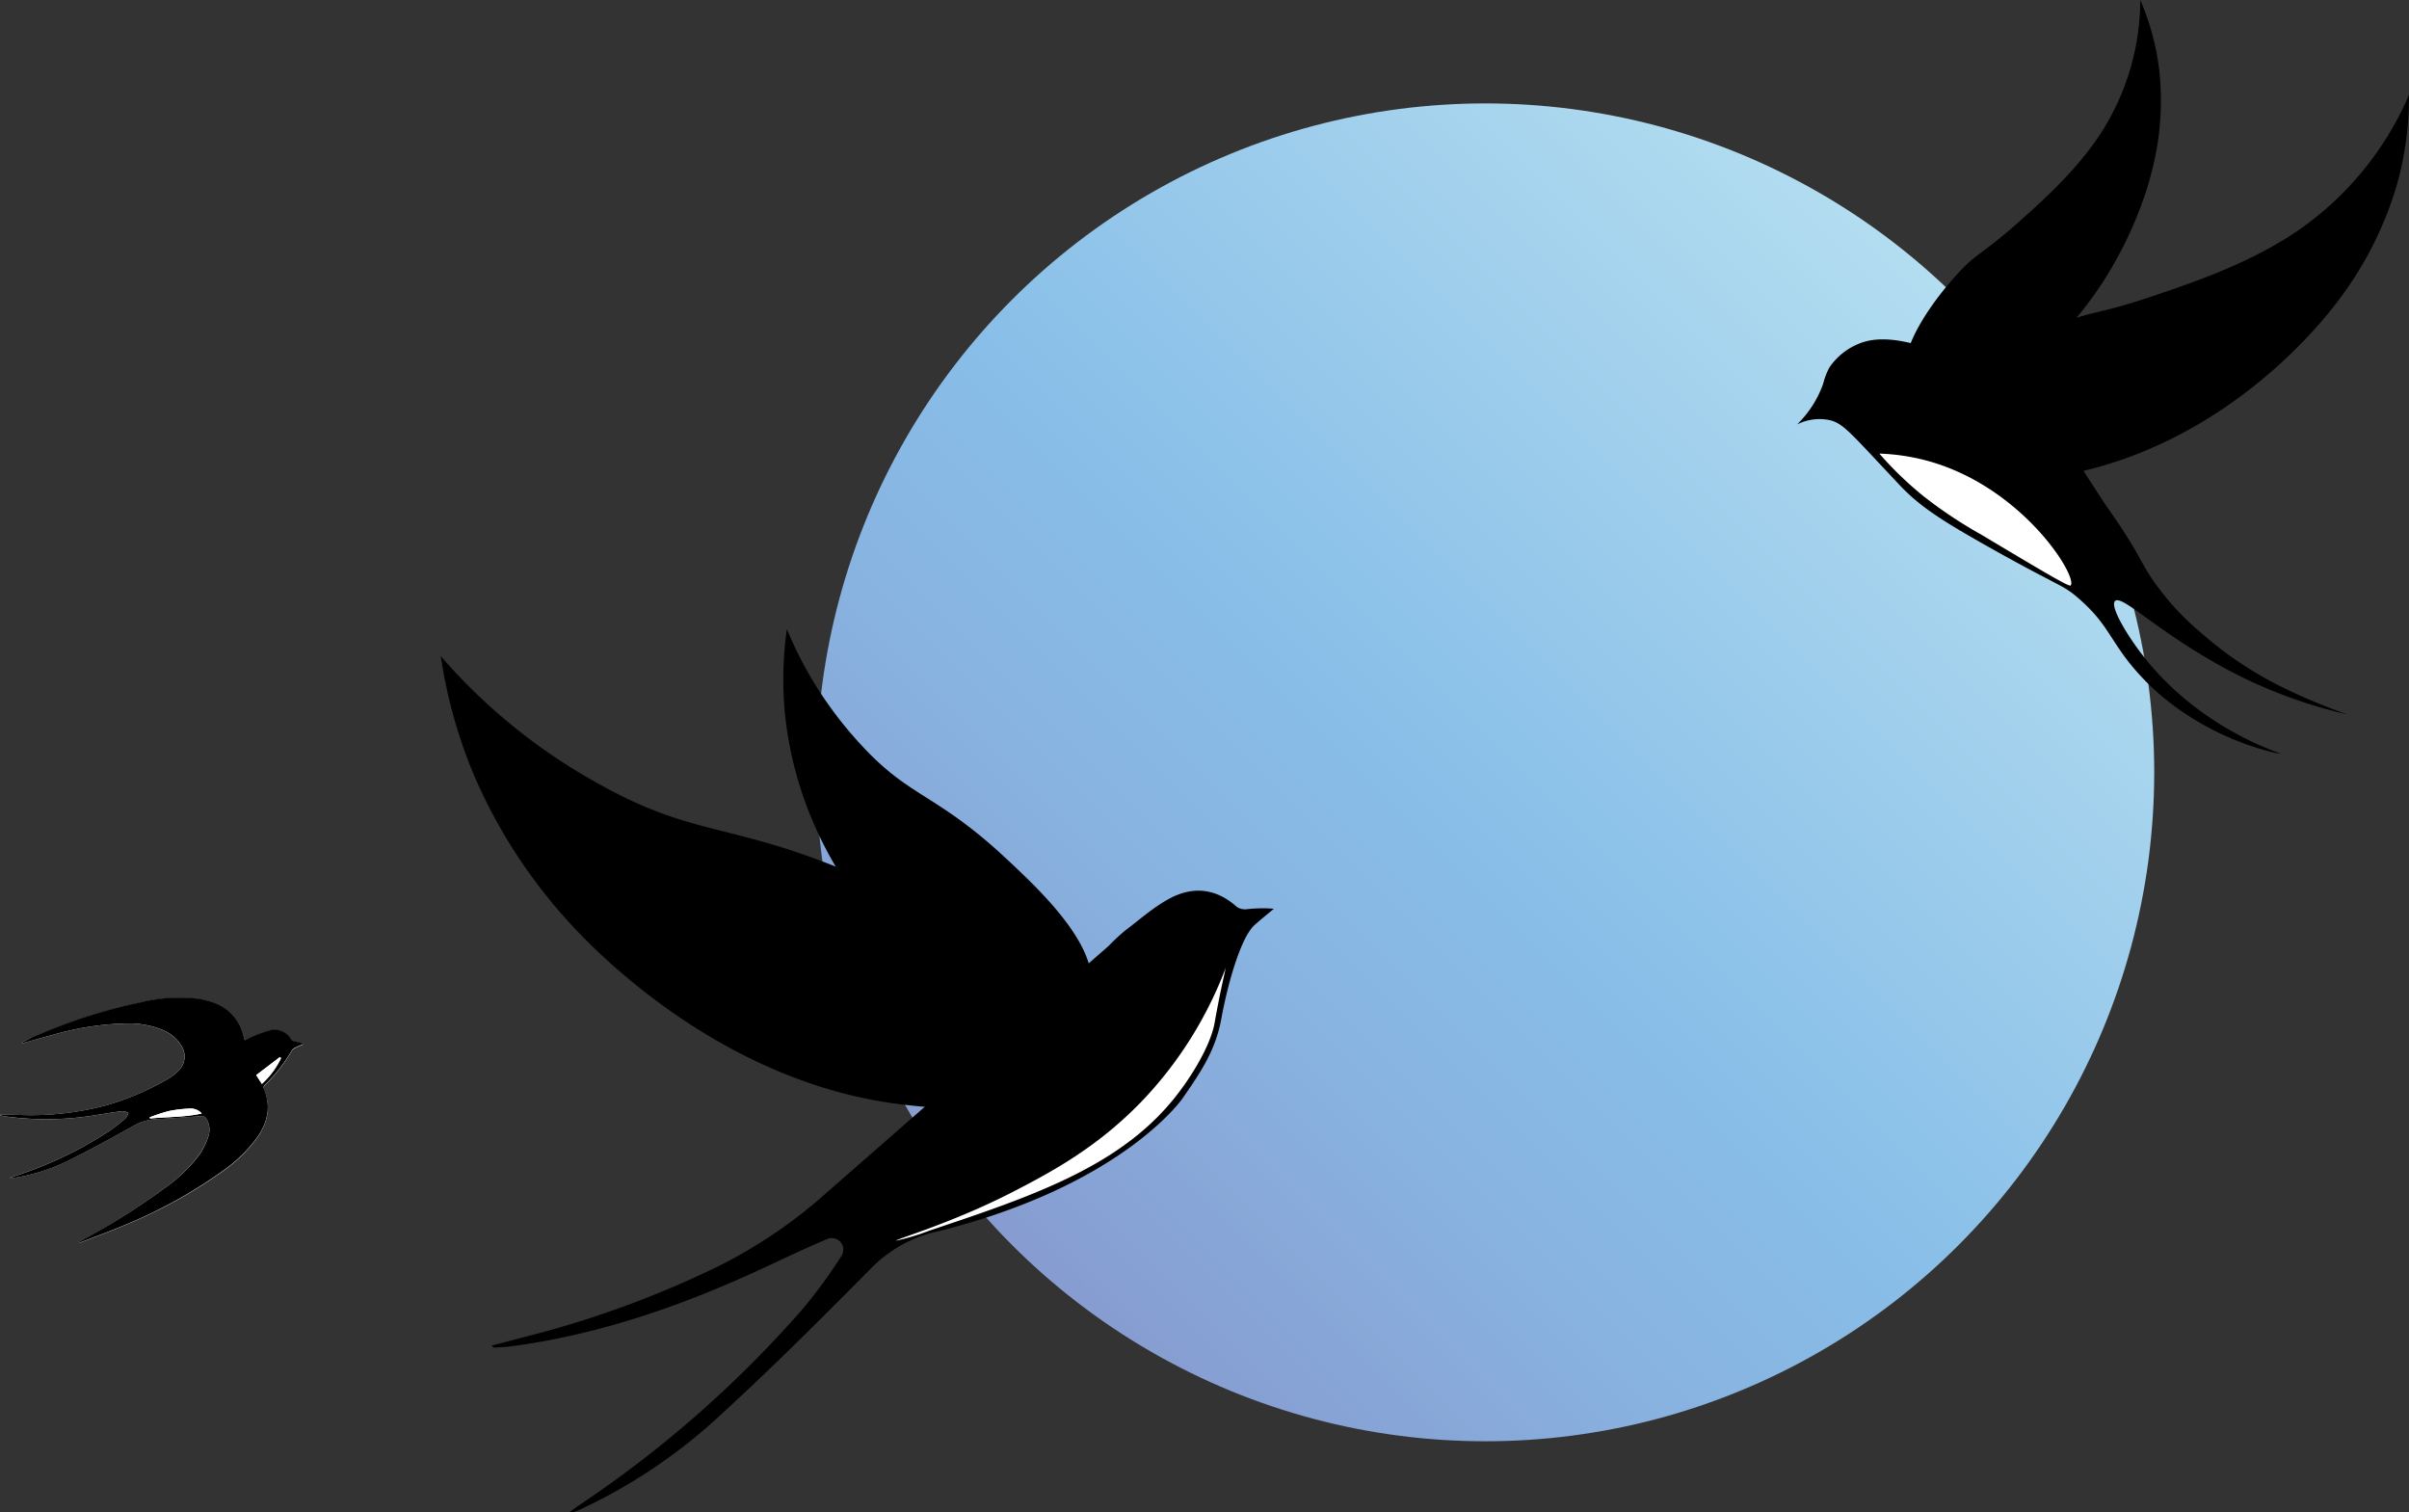 <?xml version="1.0" encoding="UTF-8"?> <svg xmlns="http://www.w3.org/2000/svg" xmlns:xlink="http://www.w3.org/1999/xlink" viewBox="0 0 485.24 304.57"><rect x="0" y="0" width="485.24" height="304.57" fill="#333333" stroke="none"/><defs><style>.cls-1{fill:url(#Безымянный_градиент_35);}.cls-2{fill:#fff;}</style><linearGradient id="Безымянный_градиент_35" x1="203.93" y1="250.82" x2="394.46" y2="60.29" gradientUnits="userSpaceOnUse"><stop offset="0" stop-color="#879cd0"></stop><stop offset="0.27" stop-color="#88b3e0"></stop><stop offset="0.46" stop-color="#88bee8"></stop><stop offset="1" stop-color="#b3ddf0"></stop></linearGradient></defs><g id="Слой_2" data-name="Слой 2"><g id="Слой_1-2" data-name="Слой 1"><circle class="cls-1" cx="299.19" cy="155.56" r="134.73"></circle><path d="M223.28,190.55a44.59,44.59,0,0,1,3.26-3.05c3-2.27,5.85-4.82,9.13-6.57,4.66-2.47,9.32-2,13.43,1.71a3,3,0,0,0,2,.49,28.57,28.57,0,0,1,5.5-.1c-1.39,1.17-2.83,2.3-4.17,3.54a11.81,11.81,0,0,0-1.38,2c-3.16,5.92-5,16.4-5,16.4-1.15,6.6-4.28,11.1-7.92,16.35,0,0-12.27,17.67-49.86,26.85l-.12,0-1,.27a27.36,27.36,0,0,0-6.07,2.62,27.71,27.71,0,0,0-5.85,4.63c-9.74,9.81-19.51,19.62-29.71,28.95A109.23,109.23,0,0,1,116.94,304c-.48.22-1,.41-1.47.6a4.1,4.1,0,0,1-.81,0c.88-.63,1.48-1.09,2.11-1.51a227.31,227.31,0,0,0,45.05-39.61,104.13,104.13,0,0,0,7.6-10.4,2.19,2.19,0,0,0,.28-.55,2.31,2.31,0,0,0-3-3c-4.5,1.89-8.91,4-13.36,6.07-16.18,7.48-32.89,13.29-50.67,15.6-1,.13-2,.16-3,.22-.19,0-.38-.06-.63-.4,3.38-.89,6.76-1.76,10.14-2.66a200,200,0,0,0,33.62-12.41,98.06,98.06,0,0,0,22.87-15Z"></path><path d="M213.15,209c0-13.8-23-24.66-36.52-30.87-28.29-13-35.38-8.7-55.9-20.18a116.26,116.26,0,0,1-31.95-25.79h0a100,100,0,0,0,6.9,24.45A105.7,105.7,0,0,0,114,185.07c3.74,4.22,30.35,33.4,68.75,37.51,7.57.82,22.29,2.21,28.06-6A13.59,13.59,0,0,0,213.15,209Z"></path><path d="M219.55,200.39c2.56-9-9.35-20.43-16.38-27-14.72-13.87-19.82-12.41-30.12-23.8a77.86,77.86,0,0,1-14.55-22.87h0a72.49,72.49,0,0,0-.37,17.22,74.84,74.84,0,0,0,5.81,22c1.48,3.46,12.18,27.52,34.68,37.53,4.43,2,13.09,5.69,18.12,1.44A9.44,9.44,0,0,0,219.55,200.39Z"></path><path class="cls-2" d="M246.91,194.89a79.46,79.46,0,0,1-16.38,26.35c-9.17,9.73-18.8,14.82-26.16,18.64-12.3,6.38-24,9.72-23.86,10a44.6,44.6,0,0,0,6.65-2c20-6.69,37.6-12.57,48.77-25.95,4-4.76,7.9-11.38,8.71-15.82.08-.46.57-3.29,1.39-7.2C246.39,197.24,246.7,195.83,246.91,194.89Z"></path><path d="M417.87,92.05c.4.64,2.18,3.37,4.72,7.3,2.4,3.71,3.1,4.48,4.73,7,3.59,5.46,3.91,6.82,6,10a52.93,52.93,0,0,0,9.92,11,74.37,74.37,0,0,0,16.05,10.85,117,117,0,0,0,13.16,5.56s.38.12.37.13a97.1,97.1,0,0,1-27.78-11.05c-11.51-6.69-17.7-13-19-11.8-1.09,1,2.23,6.62,5.42,10.77,11.56,15.07,28,19.87,27.94,20s-18.17-3.1-30.24-18c-4.29-5.31-4.84-8.41-10.51-13.32-3.3-2.86-3.4-2.06-18.15-10.36-9.44-5.32-13.93-8.19-18.09-12.67l-3.37-3.59c-6.75-7.22-8.1-8.68-10.49-9.25a10.1,10.1,0,0,0-6.56.86,21.44,21.44,0,0,0,5.24-8.16A13.91,13.91,0,0,1,368.5,74a13.14,13.14,0,0,1,6-4.8c6.2-2.56,15.37,1.38,18.76,2.88C405.27,77.43,414.1,86.17,417.87,92.05Z"></path><path d="M391.09,88.33c-1.81-11,19.5-21.06,22.66-22.51,7.25-3.33,8-2.16,19.74-6.14,8.37-2.82,19.79-6.67,29.44-13.28a63.83,63.83,0,0,0,22.31-27.29h0a65,65,0,0,1-2.6,18.66A72.6,72.6,0,0,1,471,60.54C468.4,64,449.91,88.19,418.29,95.16c-6.23,1.38-18.37,3.92-24.27-1.53A9.65,9.65,0,0,1,391.09,88.33Z"></path><path d="M384.71,78.47c-4.67-7.34,7.55-21.08,9.38-23.09,4.18-4.6,5-4,12.29-10.44,5.14-4.58,12.16-10.84,17.06-18.53A49.82,49.82,0,0,0,431.11,0h0a50.82,50.82,0,0,1,3.83,14.19,56.38,56.38,0,0,1-1.4,19.91c-.79,3.29-6.67,26.28-27.22,41-4.06,2.89-12,8.42-17.89,6.32A7.56,7.56,0,0,1,384.71,78.47Z"></path><path class="cls-2" d="M378.55,91.36a42.29,42.29,0,0,1,11.27,1.92c18.24,5.77,28.75,23,27.26,24.65-.29.33-6.17-3.18-17.91-10.2a90.31,90.31,0,0,1-11.86-7.9A71.79,71.79,0,0,1,378.55,91.36Z"></path><path class="cls-2" d="M4.43,209.94l.06.15c.19,0,.38-.07.56-.12,1.8-.49,3.6-1,5.4-1.48a57.62,57.62,0,0,1,14.92-2.34,18,18,0,0,1,7.5,1.35,7.94,7.94,0,0,1,3.47,2.86,4,4,0,0,1-.46,5.37,9.43,9.43,0,0,1-2.07,1.59,55,55,0,0,1-12.56,5.35,59,59,0,0,1-17.6,1.89L0,224.48c.05.13.11.18.17.19.34.08.67.16,1,.21a60.72,60.72,0,0,0,18.45-.33c1.68-.26,3.36-.55,5.06-.75a3.32,3.32,0,0,1,1.18.36,3.86,3.86,0,0,1-.6,1.1A37.41,37.41,0,0,1,21.73,228a79.05,79.05,0,0,1-18.89,8.91l-.85.3a1.25,1.25,0,0,0,.27.08,5.14,5.14,0,0,0,.55-.06,37.89,37.89,0,0,0,11.4-3.69c4.31-2.14,8.53-4.48,12.73-6.82a10.28,10.28,0,0,1,4.64-1.33c3.06-.13,6.12-.41,9.17-.6a.93.93,0,0,1,.7.37,4.21,4.21,0,0,1,.54,3.65,14.8,14.8,0,0,1-1.73,3.58A30.13,30.13,0,0,1,33.57,239a132,132,0,0,1-15.88,10.17l-1.74,1a.43.43,0,0,0,.4.05c2.92-1.14,5.87-2.21,8.75-3.44a96.85,96.85,0,0,0,19.82-10.91,28.7,28.7,0,0,0,7.08-7c2-3,2.6-6.12,1.16-9.5-.16-.38,0-.57.22-.83a31.56,31.56,0,0,0,5.39-6.89,1.55,1.55,0,0,1,.66-.55c.57-.29,1.16-.52,1.74-.78a9.83,9.83,0,0,0-1.85-.5,1,1,0,0,1-.61-.35,3.84,3.84,0,0,0-4.33-1.87,25.29,25.29,0,0,0-3.68,1.32c-.46.18-.88.45-1.39.71l-.24-.88a9.17,9.17,0,0,0-5.31-6.43,16,16,0,0,0-3.84-1.08,32.73,32.73,0,0,0-11.54.71,108.34,108.34,0,0,0-21.86,7.07C5.81,209.25,5.13,209.61,4.43,209.94Z"></path><path d="M4.43,209.94c.7-.33,1.38-.69,2.09-1a108.34,108.34,0,0,1,21.86-7.07,32.73,32.73,0,0,1,11.54-.71,16,16,0,0,1,3.84,1.08,9.17,9.17,0,0,1,5.31,6.43l.24.88c.51-.26.93-.53,1.39-.71a25.29,25.29,0,0,1,3.68-1.32,3.84,3.84,0,0,1,4.33,1.87,1,1,0,0,0,.61.35,9.83,9.83,0,0,1,1.85.5c-.58.26-1.17.49-1.74.78a1.55,1.55,0,0,0-.66.55,31.56,31.56,0,0,1-5.39,6.89c-.26.26-.38.45-.22.83,1.44,3.38.82,6.53-1.16,9.5a28.7,28.7,0,0,1-7.08,7A96.85,96.85,0,0,1,25.1,246.74c-2.88,1.23-5.83,2.3-8.75,3.44a.43.43,0,0,1-.4-.05l1.74-1A132,132,0,0,0,33.57,239a30.13,30.13,0,0,0,6.69-6.55A14.8,14.8,0,0,0,42,228.82a4.21,4.21,0,0,0-.54-3.65.93.93,0,0,0-.7-.37c-3,.19-6.11.47-9.17.6a10.28,10.28,0,0,0-4.64,1.33c-4.2,2.34-8.42,4.68-12.73,6.82a37.89,37.89,0,0,1-11.4,3.69,5.14,5.14,0,0,1-.55.06,1.25,1.25,0,0,1-.27-.08l.85-.3A79.05,79.05,0,0,0,21.73,228a37.41,37.41,0,0,0,3.55-2.75,3.86,3.86,0,0,0,.6-1.1,3.32,3.32,0,0,0-1.18-.36c-1.7.2-3.38.49-5.06.75a60.72,60.72,0,0,1-18.45.33c-.35,0-.68-.13-1-.21-.06,0-.12-.06-.17-.19l3.65.08a59,59,0,0,0,17.6-1.89,55,55,0,0,0,12.56-5.35,9.43,9.43,0,0,0,2.07-1.59,4,4,0,0,0,.46-5.37,7.94,7.94,0,0,0-3.47-2.86,18,18,0,0,0-7.5-1.35,57.62,57.62,0,0,0-14.92,2.34c-1.8.47-3.6,1-5.4,1.48-.18.05-.37.08-.56.12Zm25.71,15.11.07.23c3.44-.33,6.92-.24,10.41-1a2.93,2.93,0,0,0-2.3-1,26.48,26.48,0,0,0-4.36.51A34.89,34.89,0,0,0,30.14,225.05Zm26.47-11.92-.23-.22-4.77,3.63,1.14,1.78A17.15,17.15,0,0,0,56.61,213.13Z"></path><path class="cls-2" d="M30.14,225.05A34.89,34.89,0,0,1,34,223.78a26.48,26.48,0,0,1,4.36-.51,2.93,2.93,0,0,1,2.3,1c-3.49.77-7,.68-10.41,1Z"></path><path class="cls-2" d="M56.61,213.13a17.15,17.15,0,0,1-3.86,5.19l-1.14-1.78,4.77-3.63Z"></path></g></g></svg> 